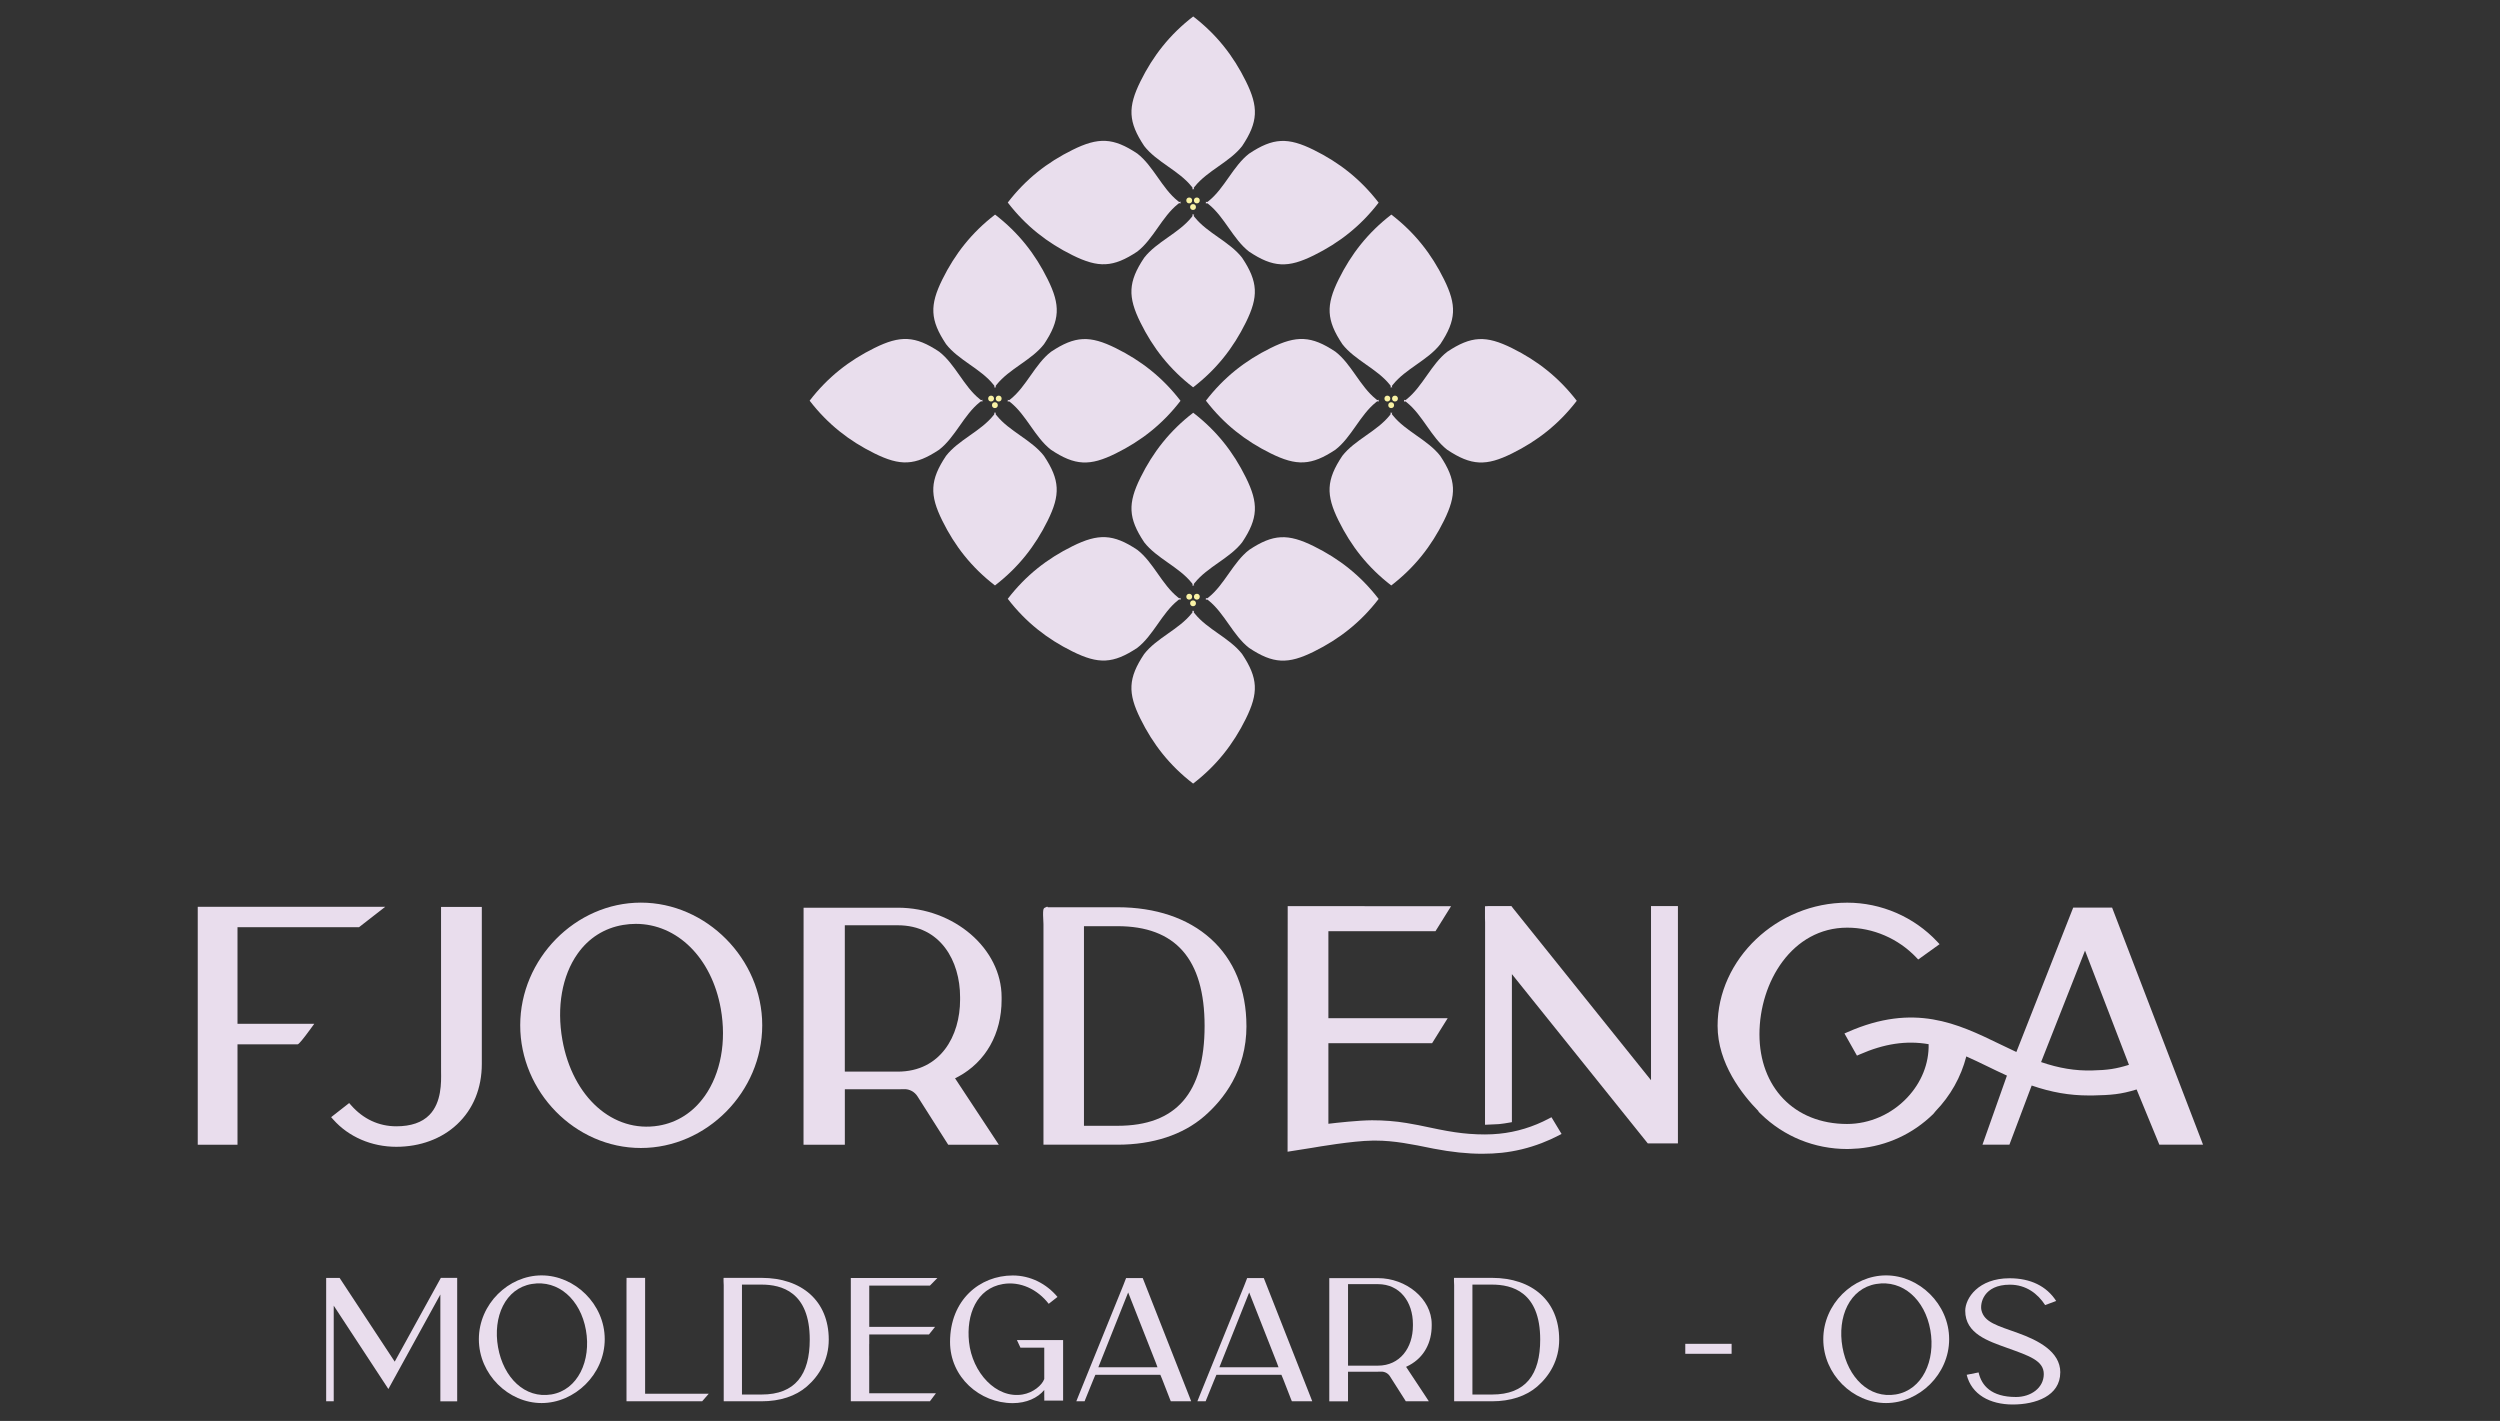 <svg xmlns="http://www.w3.org/2000/svg" id="Layer_1" data-name="Layer 1" viewBox="0 0 879.69 500"><rect x="0" y="0" width="879.69" height="500" fill="#333333" stroke="none"/><defs><style>      .cls-1 {        fill: #e9dded;      }      .cls-2 {        fill: #f9f2a4;      }      .cls-3 {        fill: #e9deed;      }    </style></defs><g><path class="cls-1" d="M126.3,326.26h-42.73v34h27l-1.28,1.76q-3.93,5.4-4.54,5.45h-21.18v35.34h-13.99v-83.73h65.97s-9.25,7.2-9.25,7.2Z"></path><path class="cls-1" d="M169.54,319.15v55.17c0,8.57-2.99,15.92-8.66,21.26-5.43,5.13-13.04,7.95-21.43,7.95h0c-8.68,0-16.75-3.48-22.15-9.55l-.78-.88,6.34-4.96.69.78c4.26,4.84,9.76,7.4,15.91,7.4,5.12,0,9.03-1.34,11.62-3.98,4.32-4.4,4.19-11.49,4.12-15.3v-1.16s-.01-56.74-.01-56.74h14.36Z"></path><path class="cls-1" d="M268.21,360.77c0,23.41-19.55,43.18-42.7,43.18s-42.46-19.77-42.46-43.17,19.45-43.17,42.46-43.17,42.7,19.76,42.7,43.15ZM247.96,385.7c5.65-8,7.72-19.21,5.67-30.75-3.2-17.98-15.4-29.86-29.89-29.86-1.48,0-2.98.12-4.51.38-6.56,1.1-12.09,4.6-16,10.14-5.45,7.71-7.39,18.74-5.35,30.27,3.58,20.19,17.85,32.9,33.9,30.21,6.55-1.1,12.13-4.69,16.17-10.39Z"></path><path class="cls-1" d="M337.17,378.85c-.39.21-.77.4-1.11.58l15.4,23.37h-17.81l-10.79-16.99c-1.02-1.62-2.83-2.64-4.75-2.55-.78.02-1.57.03-2.23.03h-18.6v19.51s-14.54,0-14.54,0l.02-83.4h33.12c19.81,0,36.56,14.42,36.56,31.49v.91c0,11.94-5.56,21.81-15.26,27.06ZM315.87,325.58h-18.6v51.5h18.6c15.17,0,21.96-12.68,21.96-25.25v-1c0-12.57-6.79-25.25-21.96-25.25Z"></path><path class="cls-1" d="M438.6,361.02c0,15.62-8.06,25.89-14.83,31.75-7.56,6.56-18.13,10.02-30.55,10.02h-26.05v-77.58c-.3-5.47-.1-5.56.63-5.88l.69-.31.23.22h24.5c13.4,0,24.75,3.83,32.79,11.07,8.23,7.41,12.58,18.02,12.58,30.7ZM393.23,325.9h-11.81v70.24h11.81c20.62,0,30.64-11.49,30.64-35.12s-10.31-35.12-30.64-35.12Z"></path><path class="cls-1" d="M545.92,393.12l3.56,5.89-1.04.54c-1.89.98-3.89,1.88-5.94,2.67-4.58,1.76-9.3,2.9-14.02,3.41-2.21.23-4.53.35-6.88.35-5.29,0-10.88-.59-17.1-1.79l-.85-.17c-6.75-1.38-13.13-2.67-19.6-2.67-.37,0-.81,0-1.21.01-6.83.07-19.51,2.25-21.06,2.52l-.19.03-8.52,1.35.04-86.42,57.48.04-5.48,8.79h-37.68v30.6h41.98l-5.48,8.8h-36.5v28.36c2.98-.36,10.56-1.2,15.34-1.23,4.24,0,8.29.32,12.15.96,2.8.45,5.52,1.02,8.16,1.58,1.07.23,2.13.45,3.18.66,4.08.82,7.47,1.32,10.68,1.57,4,.3,7.35.29,10.55-.03,6.02-.58,12.07-2.43,17.52-5.33l.93-.49ZM590.42,318.84v83.5h-10.6l-47.82-59.57v52.09s-.9.16-.9.16c-1.17.21-2.36.4-3.55.52-.36.04-.73.05-1.11.06l-3.9.18.03-71.17c-.05-.63-.05-1.89-.04-4.62v-1.1s1.1-.06,1.1-.06h8.2l.58.77,48.54,60.5v-61.27h9.47Z"></path><path class="cls-1" d="M775.18,402.79h-15.36l-8-19.44c-5.54,1.73-8.99,1.98-15.4,2.12h-1.38c-6.77.01-13.18-1.1-20.14-3.5l-7.84,20.82h-9.48l8.61-24.31c-2.36-1.07-4.65-2.18-6.93-3.29-2.49-1.21-4.93-2.38-7.36-3.46-1.86,7.23-5.59,13.88-10.85,19.3h.01s-.77.94-.77.94c-7.2,7.04-16.31,11.24-26.34,12.15-.2.02-.39.02-.58.03l-.38.02c-1.07.08-2.03.14-3,.14-11.49,0-22.26-4.38-30.4-12.34l-.86-.84.1-.08c-5.77-5.85-14.45-16.88-14.45-30.08,0-23.49,20.89-43.34,45.62-43.34,11.94,0,23.47,4.99,31.63,13.68l.86.92-7.52,5.4-.66-.7c-6.35-6.68-15.22-10.51-24.32-10.51-19.33,0-30.88,19.08-30.88,37.52s12.1,31.54,30.83,31.56c7.89-.01,15.6-3.38,21.14-9.25,5.03-5.33,7.7-11.98,7.56-18.83-7.85-1.35-15.6-.19-24.31,3.63l-.91.4-4.4-7.8,1.12-.49c23.48-10.36,38.74-2.94,53.52,4.22,1.93.95,3.87,1.88,5.85,2.79l20-50.81h13.68s.28.71.28.71l31.72,82.7ZM733.67,334.49l-15.46,39.23c6.33,2.17,12.02,3.1,17.95,2.95,5.45-.12,8.44-.57,12.97-1.98l-15.46-40.2Z"></path></g><g><g><path class="cls-3" d="M419.86,145.23c8.26,6.35,14.14,13.89,18.53,22.79,4.5,9.08,4.37,14.31-1.3,22.8-4.36,5.63-12.19,8.63-16.68,14.25-.29.32-.52.63-.18.95h-.75c.34-.32.11-.63-.18-.95-4.48-5.61-12.32-8.62-16.68-14.25-5.67-8.51-5.8-13.69-1.3-22.79,4.4-8.91,10.27-16.43,18.53-22.79h0Z"></path><g><circle class="cls-2" cx="419.8" cy="212.29" r="1.03"></circle><circle class="cls-2" cx="418.46" cy="209.97" r="1.03"></circle><circle class="cls-2" cx="421.14" cy="209.97" r="1.03"></circle></g><path class="cls-3" d="M419.83,275.73c-8.26-6.35-14.14-13.89-18.53-22.79-4.5-9.08-4.37-14.31,1.3-22.8,4.36-5.63,12.19-8.63,16.68-14.25.29-.32.52-.63.18-.95h.75c-.34.32-.11.63.18.95,4.48,5.61,12.32,8.62,16.68,14.25,5.67,8.51,5.8,13.69,1.3,22.79-4.4,8.91-10.27,16.43-18.53,22.79h0Z"></path><path class="cls-3" d="M354.61,210.71c6.35-8.26,13.89-14.14,22.79-18.53,9.08-4.5,14.31-4.37,22.8,1.3,5.63,4.36,8.63,12.19,14.25,16.68.32.29.63.52.95.18,0,0,0,.75,0,.75-.32-.34-.63-.11-.95.18-5.61,4.48-8.62,12.32-14.25,16.68-8.51,5.67-13.69,5.8-22.79,1.3-8.91-4.4-16.43-10.27-22.79-18.53h0Z"></path><path class="cls-3" d="M485.11,210.75c-6.35,8.26-13.89,14.14-22.79,18.53-9.08,4.5-14.31,4.37-22.8-1.3-5.63-4.36-8.63-12.19-14.25-16.68-.32-.29-.63-.52-.95-.18v-.75c.32.34.63.11.95-.18,5.61-4.48,8.62-12.32,14.25-16.68,8.51-5.67,13.69-5.8,22.79-1.3,8.91,4.4,16.43,10.27,22.79,18.53h0Z"></path></g><g><path class="cls-3" d="M350.14,75.51c8.26,6.35,14.14,13.89,18.53,22.79,4.5,9.08,4.37,14.31-1.3,22.8-4.36,5.63-12.19,8.63-16.68,14.25-.29.32-.52.63-.18.95h-.75c.34-.32.11-.63-.18-.95-4.48-5.61-12.32-8.62-16.68-14.25-5.67-8.51-5.8-13.69-1.3-22.79,4.4-8.91,10.27-16.43,18.53-22.79h0Z"></path><g><circle class="cls-2" cx="350.08" cy="142.57" r="1.03"></circle><circle class="cls-2" cx="348.74" cy="140.25" r="1.03"></circle><circle class="cls-2" cx="351.42" cy="140.25" r="1.03"></circle></g><path class="cls-3" d="M350.11,206.01c-8.26-6.35-14.14-13.89-18.53-22.79-4.5-9.08-4.37-14.31,1.3-22.8,4.36-5.63,12.19-8.63,16.68-14.25.29-.32.52-.63.18-.95,0,0,.75,0,.75,0-.34.32-.11.63.18.95,4.48,5.61,12.32,8.62,16.68,14.25,5.67,8.51,5.8,13.69,1.3,22.79-4.4,8.91-10.27,16.43-18.53,22.79h0Z"></path><path class="cls-3" d="M284.89,140.99c6.35-8.26,13.89-14.14,22.79-18.53,9.08-4.5,14.31-4.37,22.8,1.3,5.63,4.36,8.63,12.19,14.25,16.68.32.29.63.52.95.18v.75c-.32-.34-.63-.11-.95.18-5.61,4.48-8.62,12.32-14.25,16.68-8.51,5.67-13.69,5.8-22.79,1.3-8.91-4.4-16.43-10.27-22.79-18.53h0Z"></path><path class="cls-3" d="M415.4,141.03c-6.35,8.26-13.89,14.14-22.79,18.53-9.08,4.5-14.31,4.37-22.8-1.3-5.63-4.36-8.63-12.19-14.25-16.68-.32-.29-.63-.52-.95-.18v-.75c.32.34.63.11.95-.18,5.61-4.48,8.62-12.32,14.25-16.68,8.51-5.67,13.69-5.8,22.79-1.3,8.91,4.4,16.43,10.27,22.79,18.53h0Z"></path></g><g><path class="cls-3" d="M489.58,75.51c8.26,6.35,14.14,13.89,18.53,22.79,4.5,9.08,4.37,14.31-1.3,22.8-4.36,5.63-12.19,8.63-16.68,14.25-.29.32-.52.63-.18.95h-.75c.34-.32.11-.63-.18-.95-4.48-5.61-12.32-8.62-16.68-14.25-5.67-8.51-5.8-13.69-1.3-22.79,4.4-8.91,10.27-16.43,18.53-22.79h0Z"></path><g><circle class="cls-2" cx="489.52" cy="142.57" r="1.03"></circle><circle class="cls-2" cx="488.18" cy="140.25" r="1.03"></circle><circle class="cls-2" cx="490.86" cy="140.25" r="1.03"></circle></g><path class="cls-3" d="M489.55,206.01c-8.26-6.35-14.14-13.89-18.53-22.79-4.5-9.08-4.37-14.31,1.3-22.8,4.36-5.63,12.19-8.63,16.68-14.25.29-.32.52-.63.18-.95h.75c-.34.32-.11.63.18.95,4.48,5.61,12.32,8.62,16.68,14.25,5.67,8.51,5.8,13.69,1.3,22.79-4.4,8.91-10.27,16.43-18.53,22.79h0Z"></path><path class="cls-3" d="M424.33,140.99c6.35-8.26,13.89-14.14,22.79-18.53,9.08-4.5,14.31-4.37,22.8,1.3,5.63,4.36,8.63,12.19,14.25,16.68.32.29.63.52.95.18v.75c-.32-.34-.63-.11-.95.18-5.61,4.48-8.62,12.32-14.25,16.68-8.51,5.67-13.69,5.8-22.79,1.3-8.91-4.4-16.43-10.27-22.79-18.53h0Z"></path><path class="cls-3" d="M554.83,141.03c-6.35,8.26-13.89,14.14-22.79,18.53-9.08,4.5-14.31,4.37-22.8-1.3-5.63-4.36-8.63-12.19-14.25-16.68-.32-.29-.63-.52-.95-.18v-.75c.32.34.63.11.95-.18,5.61-4.48,8.62-12.32,14.25-16.68,8.51-5.67,13.69-5.8,22.79-1.3,8.91,4.4,16.43,10.27,22.79,18.53h0Z"></path></g><g><path class="cls-3" d="M419.86,5.79c8.26,6.35,14.14,13.89,18.53,22.79,4.5,9.08,4.37,14.31-1.3,22.8-4.36,5.63-12.19,8.63-16.68,14.25-.29.32-.52.63-.18.95h-.75c.34-.32.11-.63-.18-.95-4.48-5.61-12.32-8.62-16.68-14.25-5.67-8.51-5.8-13.69-1.3-22.79,4.4-8.91,10.27-16.43,18.53-22.79h0Z"></path><g><circle class="cls-2" cx="419.8" cy="72.85" r="1.03"></circle><circle class="cls-2" cx="418.46" cy="70.53" r="1.03"></circle><circle class="cls-2" cx="421.14" cy="70.53" r="1.03"></circle></g><path class="cls-3" d="M419.83,136.29c-8.26-6.35-14.14-13.89-18.53-22.79-4.5-9.08-4.37-14.31,1.3-22.8,4.36-5.63,12.19-8.63,16.68-14.25.29-.32.52-.63.18-.95h.75c-.34.32-.11.63.18.95,4.48,5.61,12.32,8.62,16.68,14.25,5.67,8.51,5.8,13.69,1.3,22.79-4.4,8.91-10.27,16.43-18.53,22.79h0Z"></path><path class="cls-3" d="M354.61,71.27c6.35-8.26,13.89-14.14,22.79-18.53,9.08-4.5,14.31-4.37,22.8,1.3,5.63,4.36,8.63,12.19,14.25,16.68.32.29.63.52.95.18v.75c-.32-.34-.63-.11-.95.18-5.61,4.48-8.62,12.32-14.25,16.68-8.51,5.67-13.69,5.8-22.79,1.3-8.91-4.4-16.43-10.27-22.79-18.53h0Z"></path><path class="cls-3" d="M485.11,71.31c-6.35,8.26-13.89,14.14-22.79,18.53-9.08,4.5-14.31,4.37-22.8-1.3-5.63-4.36-8.63-12.19-14.25-16.68-.32-.29-.63-.52-.95-.18v-.75c.32.34.63.11.95-.18,5.61-4.48,8.62-12.32,14.25-16.68,8.51-5.67,13.69-5.8,22.79-1.3,8.91,4.4,16.43,10.27,22.79,18.53h0Z"></path></g></g><g><path class="cls-1" d="M160.87,449.67v43.42h-5.92v-37.59l-18.29,33.26-19.23-29.33v33.64h-2.66v-43.4h4.73l19.39,29.46,16.23-29.47h5.75Z"></path><path class="cls-1" d="M212.79,471.23c0,12.39-10.57,22.47-22.21,22.47s-22.08-10.07-22.08-22.46,10.44-22.46,22.08-22.46,22.21,10.07,22.21,22.45ZM206.17,468.02c-1.9-10.72-9.71-17.78-19.04-16.22-9.32,1.56-13.78,11.54-11.88,22.26,1.9,10.72,9.46,18.17,18.78,16.61,9.33-1.56,14.05-11.94,12.14-22.65Z"></path><path class="cls-1" d="M227.01,490.41h22.39s-2.27,2.61-2.33,2.67h-26.62v-40.84l.02-2.59h4.14,0s2.39,0,2.39,0v40.76Z"></path><path class="cls-1" d="M291.62,471.36c0,7.14-3.31,12.69-7.71,16.51-3.93,3.4-9.43,5.21-15.93,5.21h-13.32v-40.83s-.15-2.75,0-2.6h13.32c14.13,0,23.64,8.12,23.64,21.71ZM284.93,471.36c0-16.83-9.97-19.34-16.95-19.34h-6.9v38.68h6.9c11.87,0,16.95-7.05,16.95-19.34Z"></path><path class="cls-1" d="M305.87,490.25h23.47l-2.13,2.83h-27.83v-43.39h1.53s28.94,0,28.94,0l-2.63,2.68h-21.35v12.46h0v2.07h23.15l-2.13,2.66h-21.02v3.32h-.02v4.16h.01v13.21Z"></path><path class="cls-1" d="M374.08,471.55v21.3h-6.63v-.03c0-.1.05-.77,0-1.41v-2.3c-2.32,2.8-6.28,4.62-11.08,4.62-11.64,0-22.07-9.14-22.07-21.53,0-14.76,10.43-23.39,22.07-23.39,6.26,0,11.87,2.93,15.74,7.55l-3.09,2.42c-3.96-5.11-9.99-7.98-16.1-6.96-9.32,1.56-12.95,10.81-11.95,20.37,1.12,10.72,9.52,20.06,18.85,18.5,3.74-.63,6.85-3.25,7.63-5.46v-11.02h-8.38l-1.24-2.67h16.24Z"></path><path class="cls-1" d="M419.15,493.08h-7.17l-.31-.75-2.71-6.97-.66-1.59h-22.87l-.67,1.59-2.83,6.97-.29.75h-2.91l.61-1.53,15.93-39.32.97-2.5h5.86l.3.75,16.16,41.08.59,1.53ZM386.49,481.11h20.8l-.56-1.53-9.76-24.79-10.32,25.88-.17.44h0Z"></path><path class="cls-1" d="M461.75,493.08h-7.17l-.31-.75-2.71-6.97-.66-1.59h-22.87l-.67,1.59-2.83,6.97-.29.75h-2.91l.61-1.53,15.93-39.32.97-2.5h5.86l.3.75,16.16,41.08.59,1.53ZM429.08,481.11h20.8l-.56-1.53-9.76-24.79-10.32,25.88-.17.44h0Z"></path><path class="cls-1" d="M495.95,480.37c-.6.32-1.18.59-1.18.59l6.85,10.36,1.15,1.76h-8.1l-.36-.58-5.23-8.22c-.66-1.04-1.82-1.66-3.05-1.63-.41,0-.83.02-1.18.02h-10.52v9.25s0,1.17,0,1.17h-6.59v-43.35h4.37s12.74,0,12.74,0c9.91,0,18.93,7.26,18.93,16.22v.48c0,5.91-2.6,11.09-7.84,13.93ZM497.17,466.46v-.53c0-7.77-4.54-14.07-12.31-14.07h-10.52v28.68h10.52c7.77,0,12.31-6.3,12.31-14.07Z"></path><path class="cls-1" d="M548.64,471.36c0,7.14-3.31,12.69-7.71,16.51-3.93,3.4-9.43,5.21-15.93,5.21h-13.32v-40.83s-.15-2.75,0-2.6h13.32c14.13,0,23.64,8.12,23.64,21.71ZM541.96,471.36c0-16.83-9.97-19.34-16.95-19.34h-6.9v38.68h6.9c11.87,0,16.95-7.05,16.95-19.34Z"></path><path class="cls-1" d="M593.01,476.37v-3.51h16.3v3.51h-16.3Z"></path><path class="cls-1" d="M685.86,471.23c0,12.39-10.57,22.47-22.21,22.47s-22.08-10.07-22.08-22.46,10.44-22.46,22.08-22.46,22.21,10.07,22.21,22.45ZM679.24,468.02c-1.9-10.72-9.72-17.78-19.04-16.22-9.33,1.56-13.78,11.54-11.88,22.26,1.9,10.72,9.46,18.17,18.78,16.61,9.33-1.56,14.05-11.94,12.14-22.65Z"></path><path class="cls-1" d="M724.96,482.91c0,8.29-8.66,11.3-16.71,11.3s-14.51-3.51-16.22-10.45l4.19-.84c1.03,4.62,4.45,8.65,13.14,8.65,5.24,0,9.76-3.16,9.8-8.02.04-4.8-5.21-6.48-12.8-9.22-6.71-2.42-14.84-5-14.84-13.08,0-4.44,4.62-11.46,15.59-11.46,7.38,0,13.02,2.76,16.41,7.99l-3.88,1.45c-2.6-4.02-6.71-7.18-12.4-7.18-9.33,0-10.56,6.64-10.02,8.98.99,4.3,5.61,5.41,12.91,8.05,6.92,2.5,14.84,6.46,14.84,13.82Z"></path></g></svg>